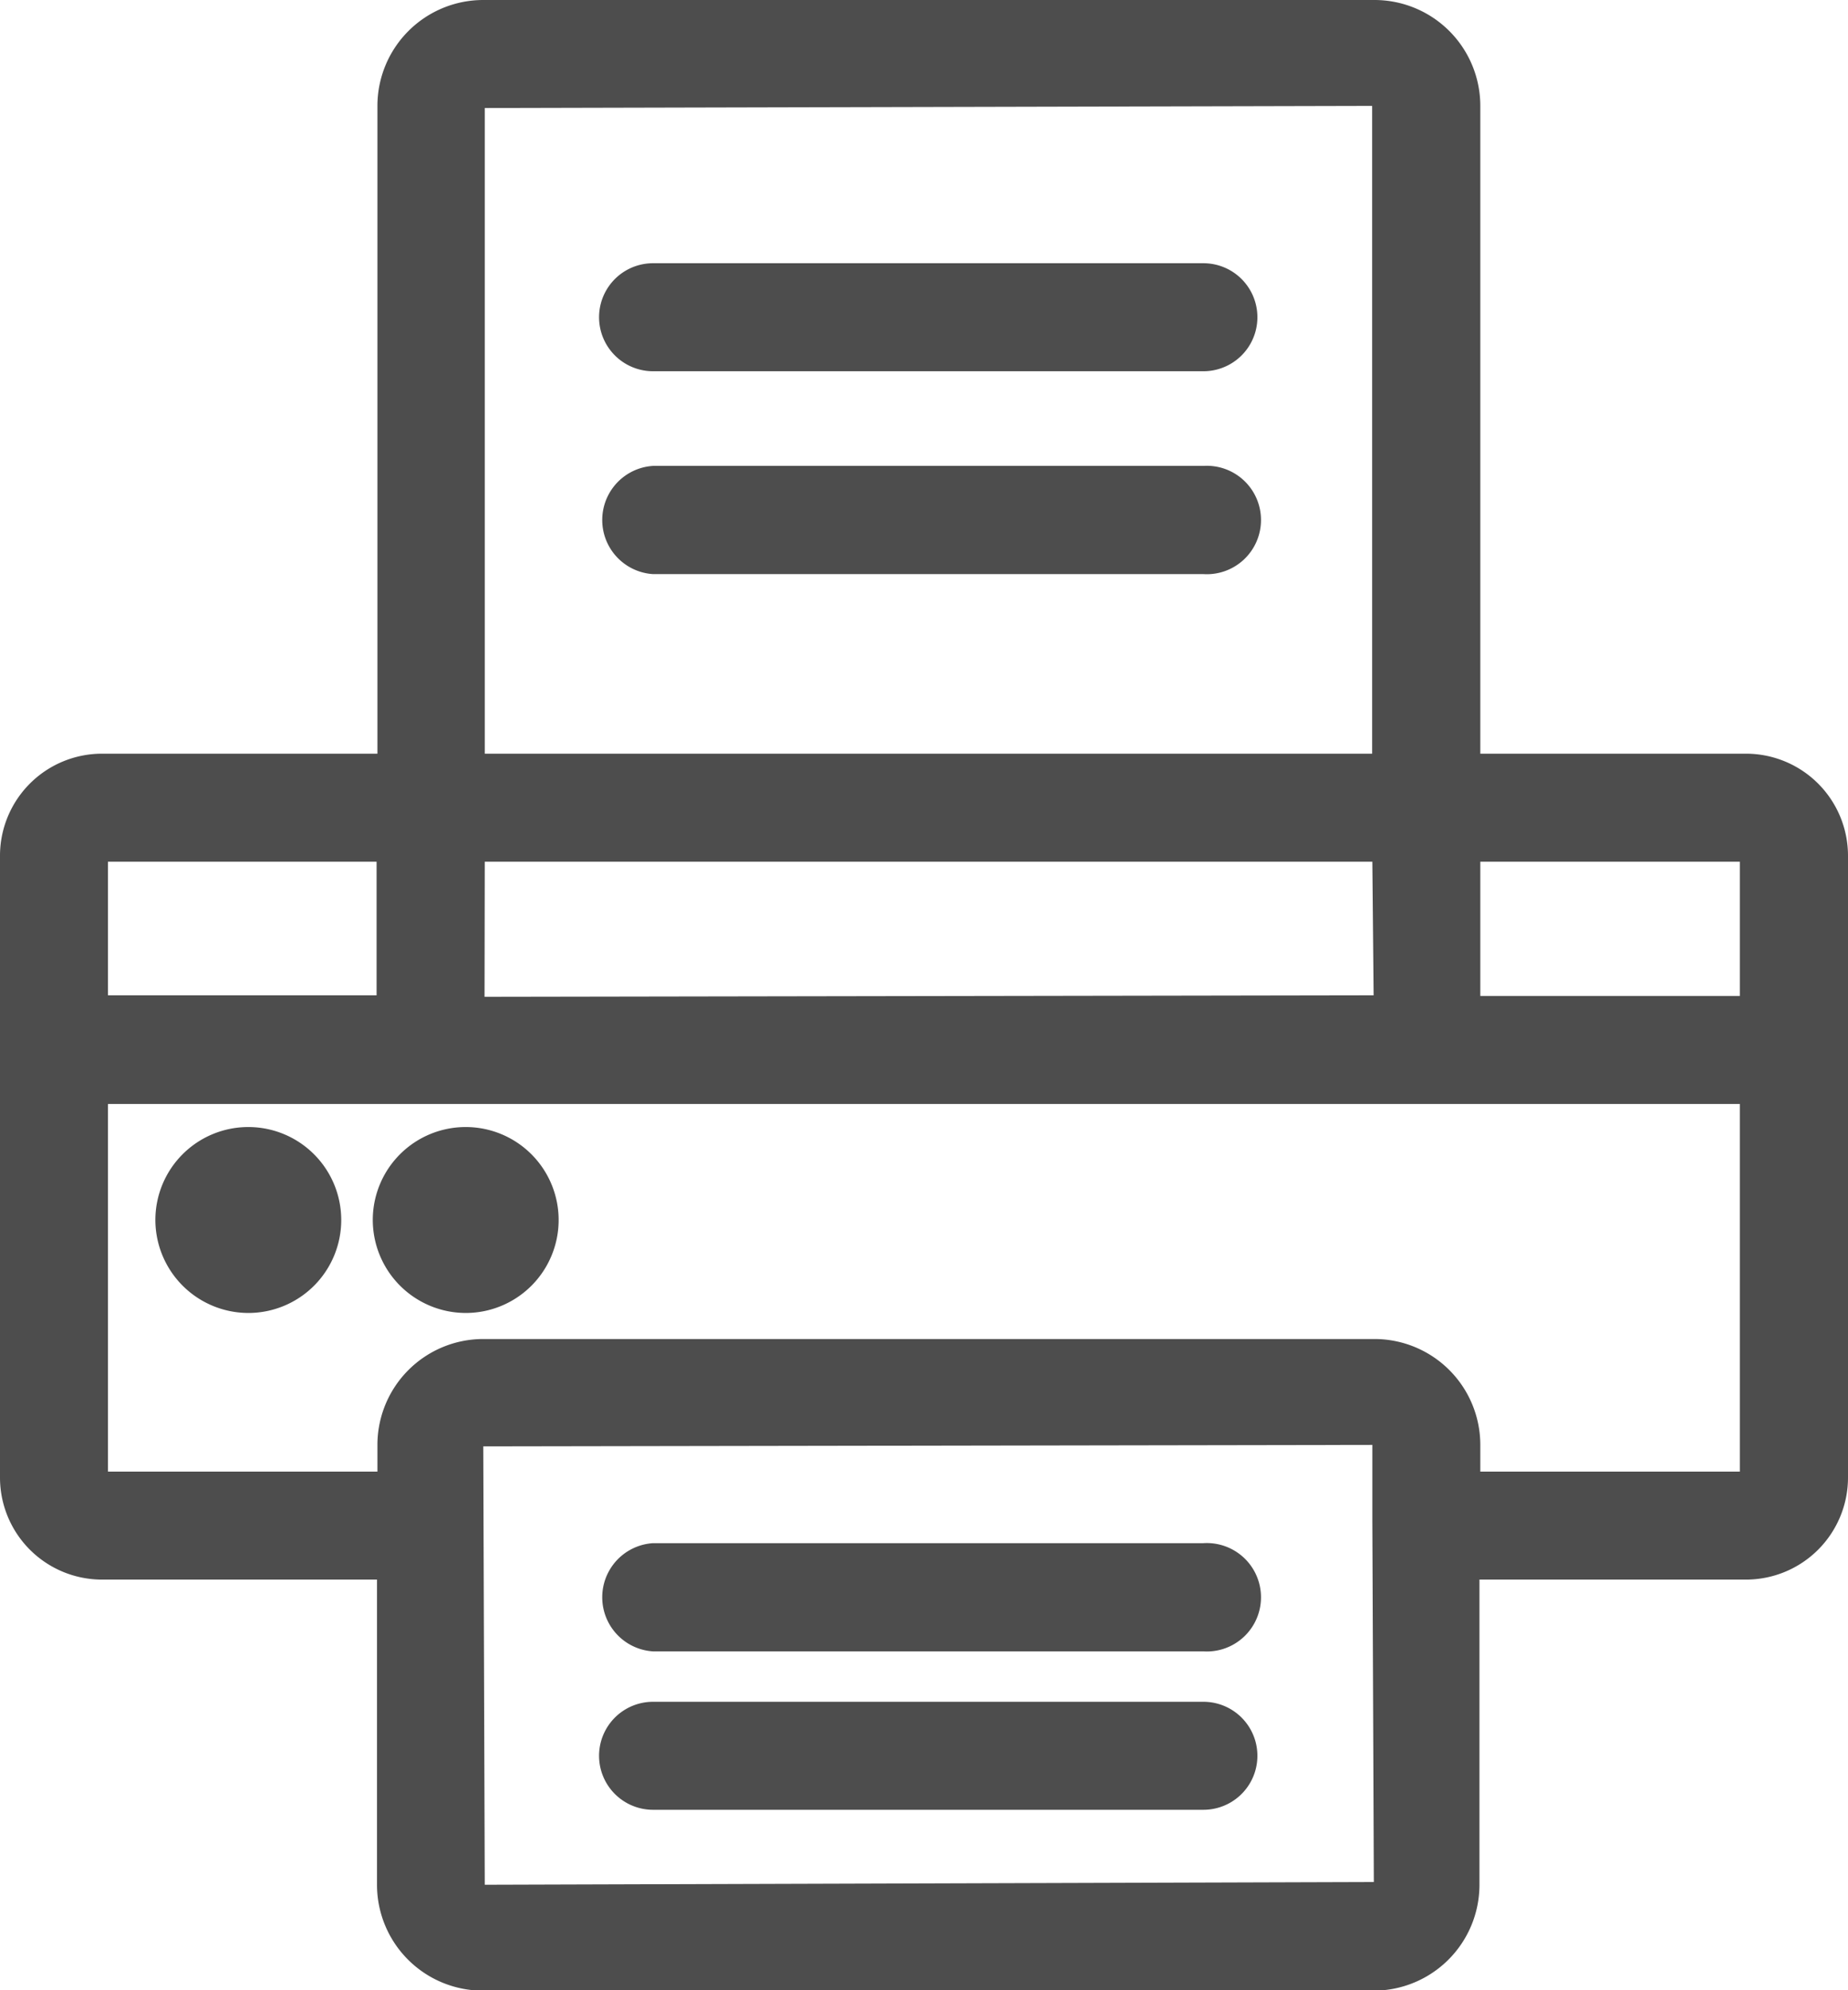 <svg id="Vrstva_1" data-name="Vrstva 1" xmlns="http://www.w3.org/2000/svg" viewBox="0 0 87.3 93.98"><path d="M82.49,35.59H69.93V5a5,5,0,0,0-5-5H22.83a5,5,0,0,0-5,5V35.59h-13A4.82,4.82,0,0,0,0,40.4V69.78a4.82,4.82,0,0,0,4.81,4.81h13V89a5,5,0,0,0,5,5H64.89a5,5,0,0,0,5-5V74.59H82.49a4.82,4.82,0,0,0,4.81-4.81V40.4A4.82,4.82,0,0,0,82.49,35.59ZM22.9,5.1,64.82,5V35.59H22.9Zm0,35.59H64.83L64.89,47l-42,.07Zm-17.8,0H17.79V47H5.1ZM22.9,89,22.83,68.3l42-.07v3.64l.07,17ZM82.19,69.49H69.93V68.23a5,5,0,0,0-5-5H22.83a5,5,0,0,0-5,5v1.26H5.1V52.13H82.19Zm0-22.46H69.93V40.69H82.19Z" fill="#4d4d4d"/><path d="M56.85,12.43h-26a2.55,2.55,0,0,0,0,5.1h26a2.55,2.55,0,1,0,0-5.1Z" fill="#4d4d4d"/><path d="M56.85,22h-26a2.56,2.56,0,0,0,0,5.11h26a2.56,2.56,0,1,0,0-5.11Z" fill="#4d4d4d"/><path d="M56.85,72.87h-26a2.56,2.56,0,0,0,0,5.11h26a2.56,2.56,0,1,0,0-5.11Z" fill="#4d4d4d"/><path d="M56.85,80.36h-26a2.55,2.55,0,0,0,0,5.1h26a2.55,2.55,0,1,0,0-5.1Z" fill="#4d4d4d"/><path d="M11.73,62a4.39,4.39,0,1,0-4.39-4.39A4.4,4.4,0,0,0,11.73,62Z" fill="#4d4d4d"/><path d="M22,62a4.39,4.39,0,1,0-4.39-4.39A4.4,4.4,0,0,0,22,62Z" fill="#4d4d4d"/></svg>